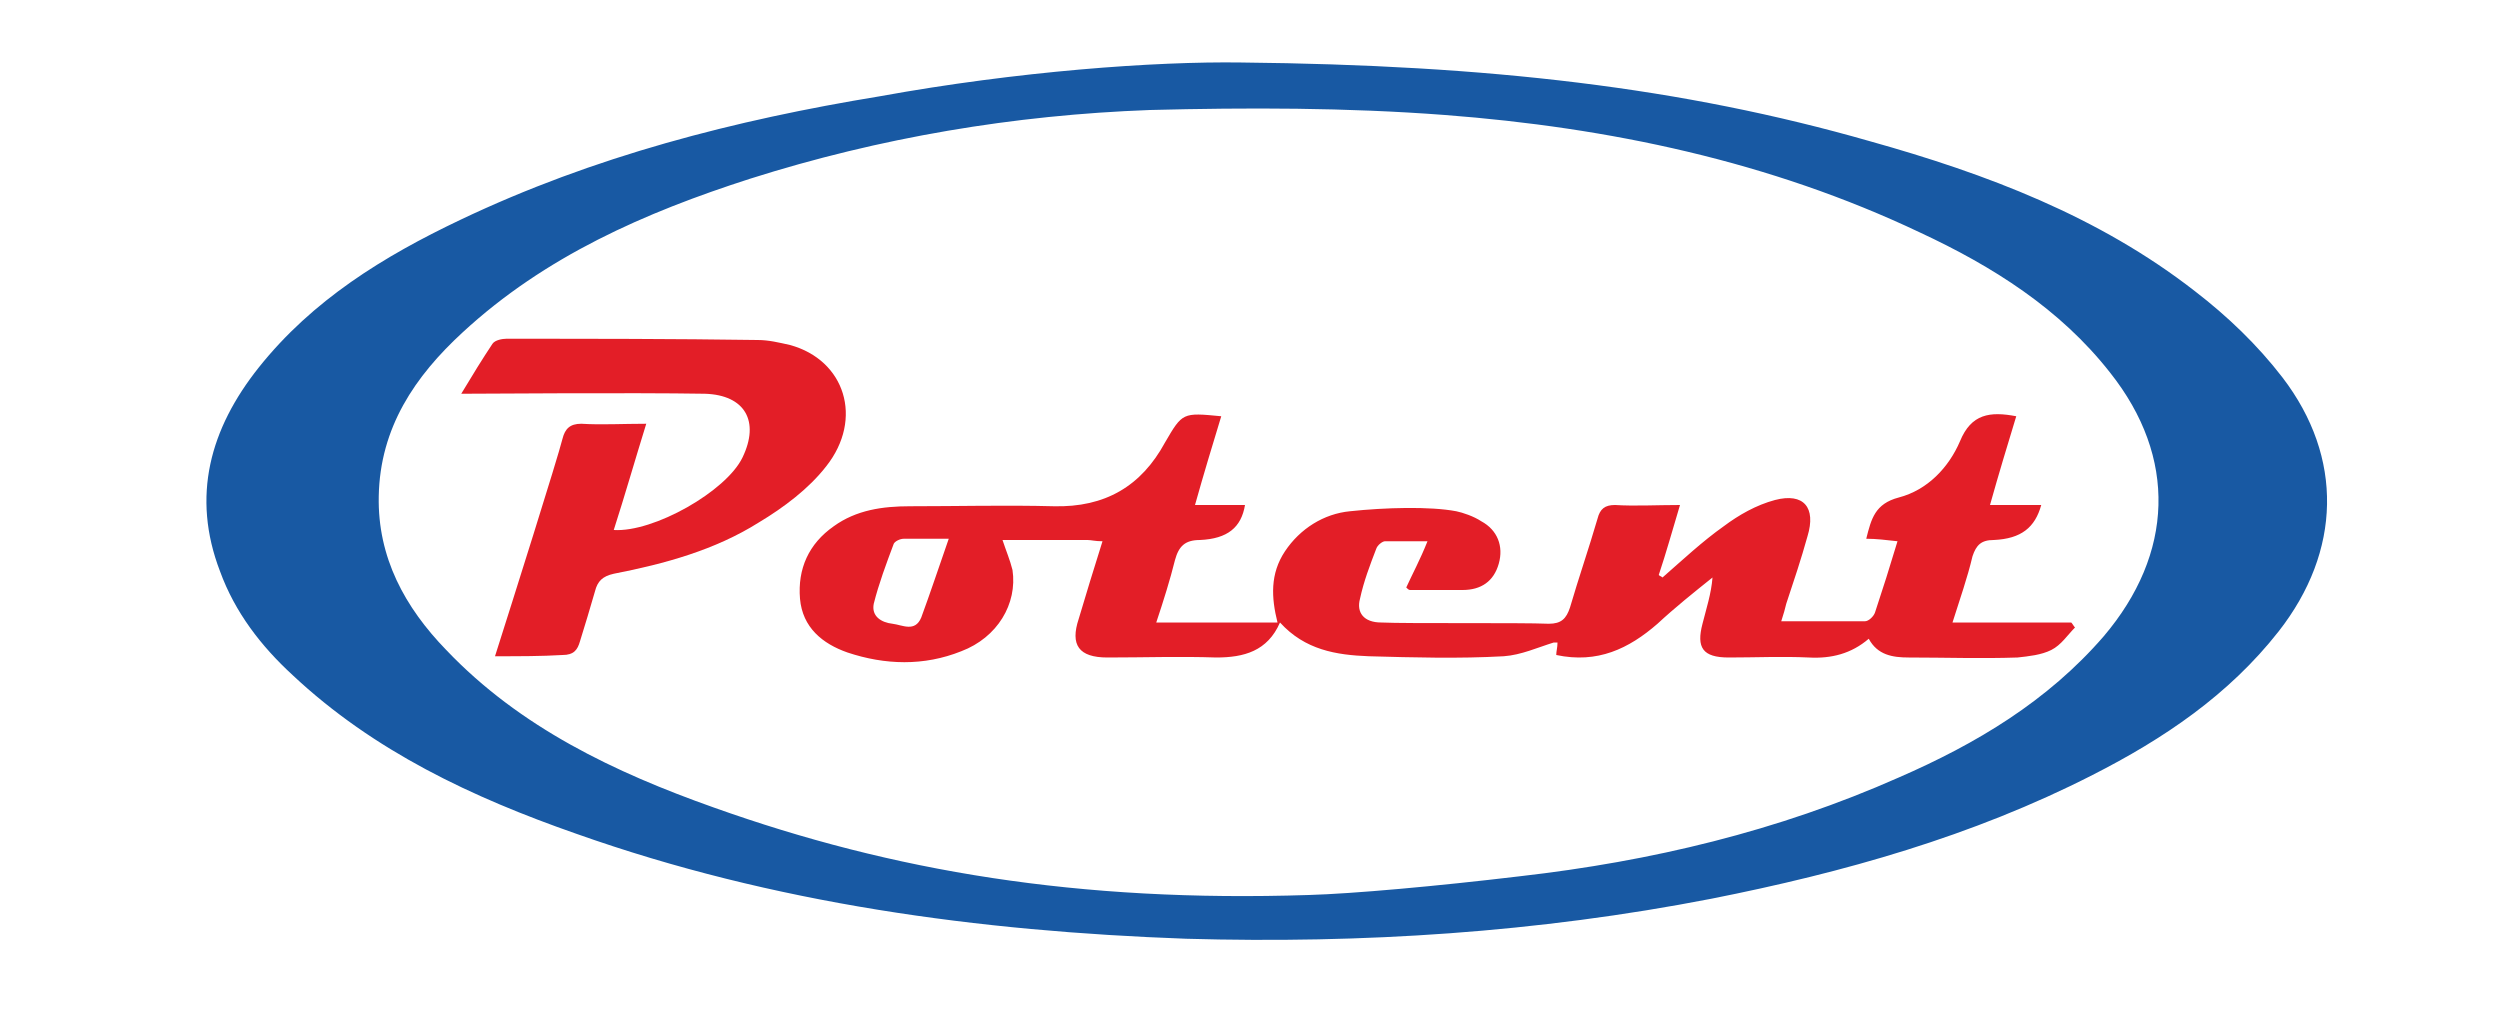 <?xml version="1.0" encoding="UTF-8"?> <!-- Generator: Adobe Illustrator 25.4.1, SVG Export Plug-In . SVG Version: 6.00 Build 0) --> <svg xmlns="http://www.w3.org/2000/svg" xmlns:xlink="http://www.w3.org/1999/xlink" id="Слой_1" x="0px" y="0px" viewBox="0 0 200 81" style="enable-background:new 0 0 200 81;" xml:space="preserve"> <style type="text/css"> .st0{fill:#1859A3;} .st1{fill:#E31E27;} </style> <g> <path class="st0" d="M99.3,5c19.8,0.2,35.3,2,50.3,6.3c9.3,2.6,18.3,6,26,12c2.6,2,5,4.3,7,6.9c4.9,6.4,4.7,13.9-0.3,20.3 c-4,5.1-9.2,8.6-14.9,11.5c-9.6,4.9-19.9,7.8-30.5,9.9c-13.9,2.7-27.9,3.6-42,3.2c-16.6-0.6-33-2.8-48.8-8.4 c-8.3-2.9-16.2-6.6-22.7-12.7c-2.5-2.3-4.6-5-5.8-8.3c-2.3-6-0.8-11.4,3.1-16.3c4.3-5.4,10-8.9,16.1-11.8c10.7-5.1,22-8,33.6-9.9 C81.4,5.7,92.4,4.9,99.3,5z M104.7,71.6c3.5-0.1,10.2-0.7,16.9-1.5c10.5-1.2,20.6-3.6,30.3-7.9c6.2-2.7,11.9-6.1,16.4-11.3 c5.6-6.6,5.9-14.3,0.5-21.1c-4-5.1-9.4-8.5-15.2-11.2c-12-5.7-24.9-8.4-38-9.4C107.7,8.6,99.8,8.6,92,8.8 c-10.9,0.4-21.6,2.2-32,5.5C51.6,17,43.6,20.5,37,26.6c-3.8,3.5-6.6,7.6-6.7,13.1c-0.1,4.9,2.1,8.9,5.4,12.3 c5.9,6.2,13.5,9.8,21.4,12.6C71.4,69.7,86.3,72.2,104.7,71.6z"></path> <path class="st1" d="M124.5,52.4c0-0.3,0.1-0.6,0.1-1c-0.2,0-0.3,0-0.3,0c-1.3,0.4-2.6,1-4,1.1c-3.6,0.2-7.2,0.1-10.8,0 c-2.6-0.1-5.1-0.5-7.1-2.7c-1,2.3-2.9,2.8-5.1,2.8c-2.9-0.1-5.8,0-8.7,0c-2.3,0-3-1-2.3-3.1c0.6-2,1.2-4,1.9-6.2 c-0.6,0-0.9-0.1-1.2-0.1c-2.2,0-4.5,0-6.8,0c0.3,0.9,0.6,1.6,0.8,2.4c0.4,2.7-1.2,5.4-4.1,6.5c-3,1.2-6.1,1.1-9.1,0.1 c-2-0.7-3.6-2-3.8-4.3c-0.2-2.4,0.7-4.4,2.7-5.8c1.8-1.3,3.9-1.6,6.1-1.6c3.8,0,7.7-0.1,11.5,0c4.1,0.1,7-1.6,8.9-5.1 c1.4-2.4,1.4-2.4,4.5-2.1c-0.7,2.3-1.4,4.6-2.1,7.1c1.5,0,2.7,0,4,0c-0.3,1.8-1.4,2.7-3.6,2.8c-1.2,0-1.7,0.5-2,1.6 c-0.4,1.6-0.9,3.2-1.5,5c3.3,0,6.5,0,9.7,0c-0.5-2-0.6-3.9,0.6-5.7c1.2-1.8,3.1-3,5.2-3.2c2.8-0.3,6.4-0.4,8.5,0 c0.5,0.1,1.4,0.4,2,0.8c1.3,0.7,1.8,2,1.4,3.4c-0.4,1.4-1.4,2.1-2.9,2.1c-1.4,0-2.8,0-4.2,0c-0.1,0-0.2-0.1-0.3-0.2 c0.5-1.1,1.1-2.2,1.7-3.7c-1.3,0-2.4,0-3.4,0c-0.2,0-0.6,0.3-0.7,0.6c-0.5,1.3-1,2.6-1.3,4c-0.3,1.1,0.3,1.9,1.7,1.9 c2.1,0.1,11.1,0,13.4,0.1c1,0,1.4-0.4,1.7-1.3c0.7-2.4,1.5-4.7,2.2-7.1c0.2-0.8,0.6-1.1,1.4-1.1c1.6,0.1,3.3,0,5.2,0 c-0.6,2-1.1,3.8-1.7,5.6c0.1,0.1,0.2,0.1,0.3,0.2c1.6-1.4,3.2-2.9,4.9-4.1c1.2-0.9,2.6-1.7,4.1-2.1c2.3-0.6,3.3,0.6,2.6,2.9 c-0.5,1.8-1.1,3.6-1.7,5.4c-0.1,0.4-0.2,0.8-0.4,1.4c2.3,0,4.5,0,6.7,0c0.3,0,0.7-0.4,0.8-0.7c0.6-1.8,1.2-3.7,1.8-5.7 c-0.9-0.1-1.7-0.2-2.5-0.2c0.4-1.6,0.7-2.8,2.6-3.3c2.3-0.6,4-2.4,4.9-4.5c0.9-2.2,2.4-2.4,4.5-2c-0.7,2.3-1.4,4.6-2.1,7.1 c1.5,0,2.8,0,4.1,0c-0.5,1.8-1.6,2.7-3.8,2.8c-1,0-1.4,0.4-1.7,1.3c-0.4,1.7-1,3.4-1.6,5.3c3.3,0,6.4,0,9.5,0 c0.1,0.1,0.2,0.3,0.3,0.4c-0.6,0.6-1.1,1.4-1.9,1.8c-0.8,0.4-1.8,0.5-2.7,0.6c-2.9,0.1-5.8,0-8.7,0c-1.3,0-2.5-0.2-3.2-1.5 c-1.4,1.2-3,1.6-4.8,1.5c-2.1-0.1-4.3,0-6.4,0c-2.1,0-2.6-0.8-2.1-2.7c0.3-1.2,0.7-2.4,0.8-3.7c-1.5,1.2-3,2.4-4.4,3.7 C130.3,51.9,127.8,53.1,124.5,52.4z M75.9,43.1c-1.4,0-2.5,0-3.6,0c-0.3,0-0.7,0.2-0.8,0.4c-0.6,1.6-1.2,3.2-1.6,4.8 c-0.2,1,0.6,1.5,1.5,1.6c0.8,0.1,1.8,0.7,2.3-0.5C74.4,47.5,75.1,45.4,75.9,43.1z"></path> <path class="st1" d="M39.6,52.5c1.4-4.4,5-15.8,5.4-17.4c0.2-0.8,0.6-1.2,1.5-1.2c1.6,0.1,3.3,0,5.2,0c-0.9,2.9-1.7,5.7-2.6,8.5 c3.2,0.2,9-3.1,10.3-5.8c1.4-2.9,0.2-5-3-5.1c-5.7-0.1-18.5,0-19.5,0c0.9-1.5,1.7-2.8,2.5-4c0.2-0.3,0.8-0.4,1.1-0.4 c6.7,0,13.4,0,20.1,0.1c0.9,0,1.7,0.2,2.6,0.4c4.4,1.2,5.9,5.9,2.9,9.7c-1.4,1.8-3.4,3.3-5.4,4.5c-3.5,2.2-7.5,3.3-11.6,4.1 c-0.9,0.2-1.3,0.6-1.5,1.4c-0.4,1.4-0.8,2.7-1.2,4c-0.2,0.7-0.5,1.1-1.4,1.1C43.3,52.5,41.6,52.5,39.6,52.5z"></path> </g> </svg> 